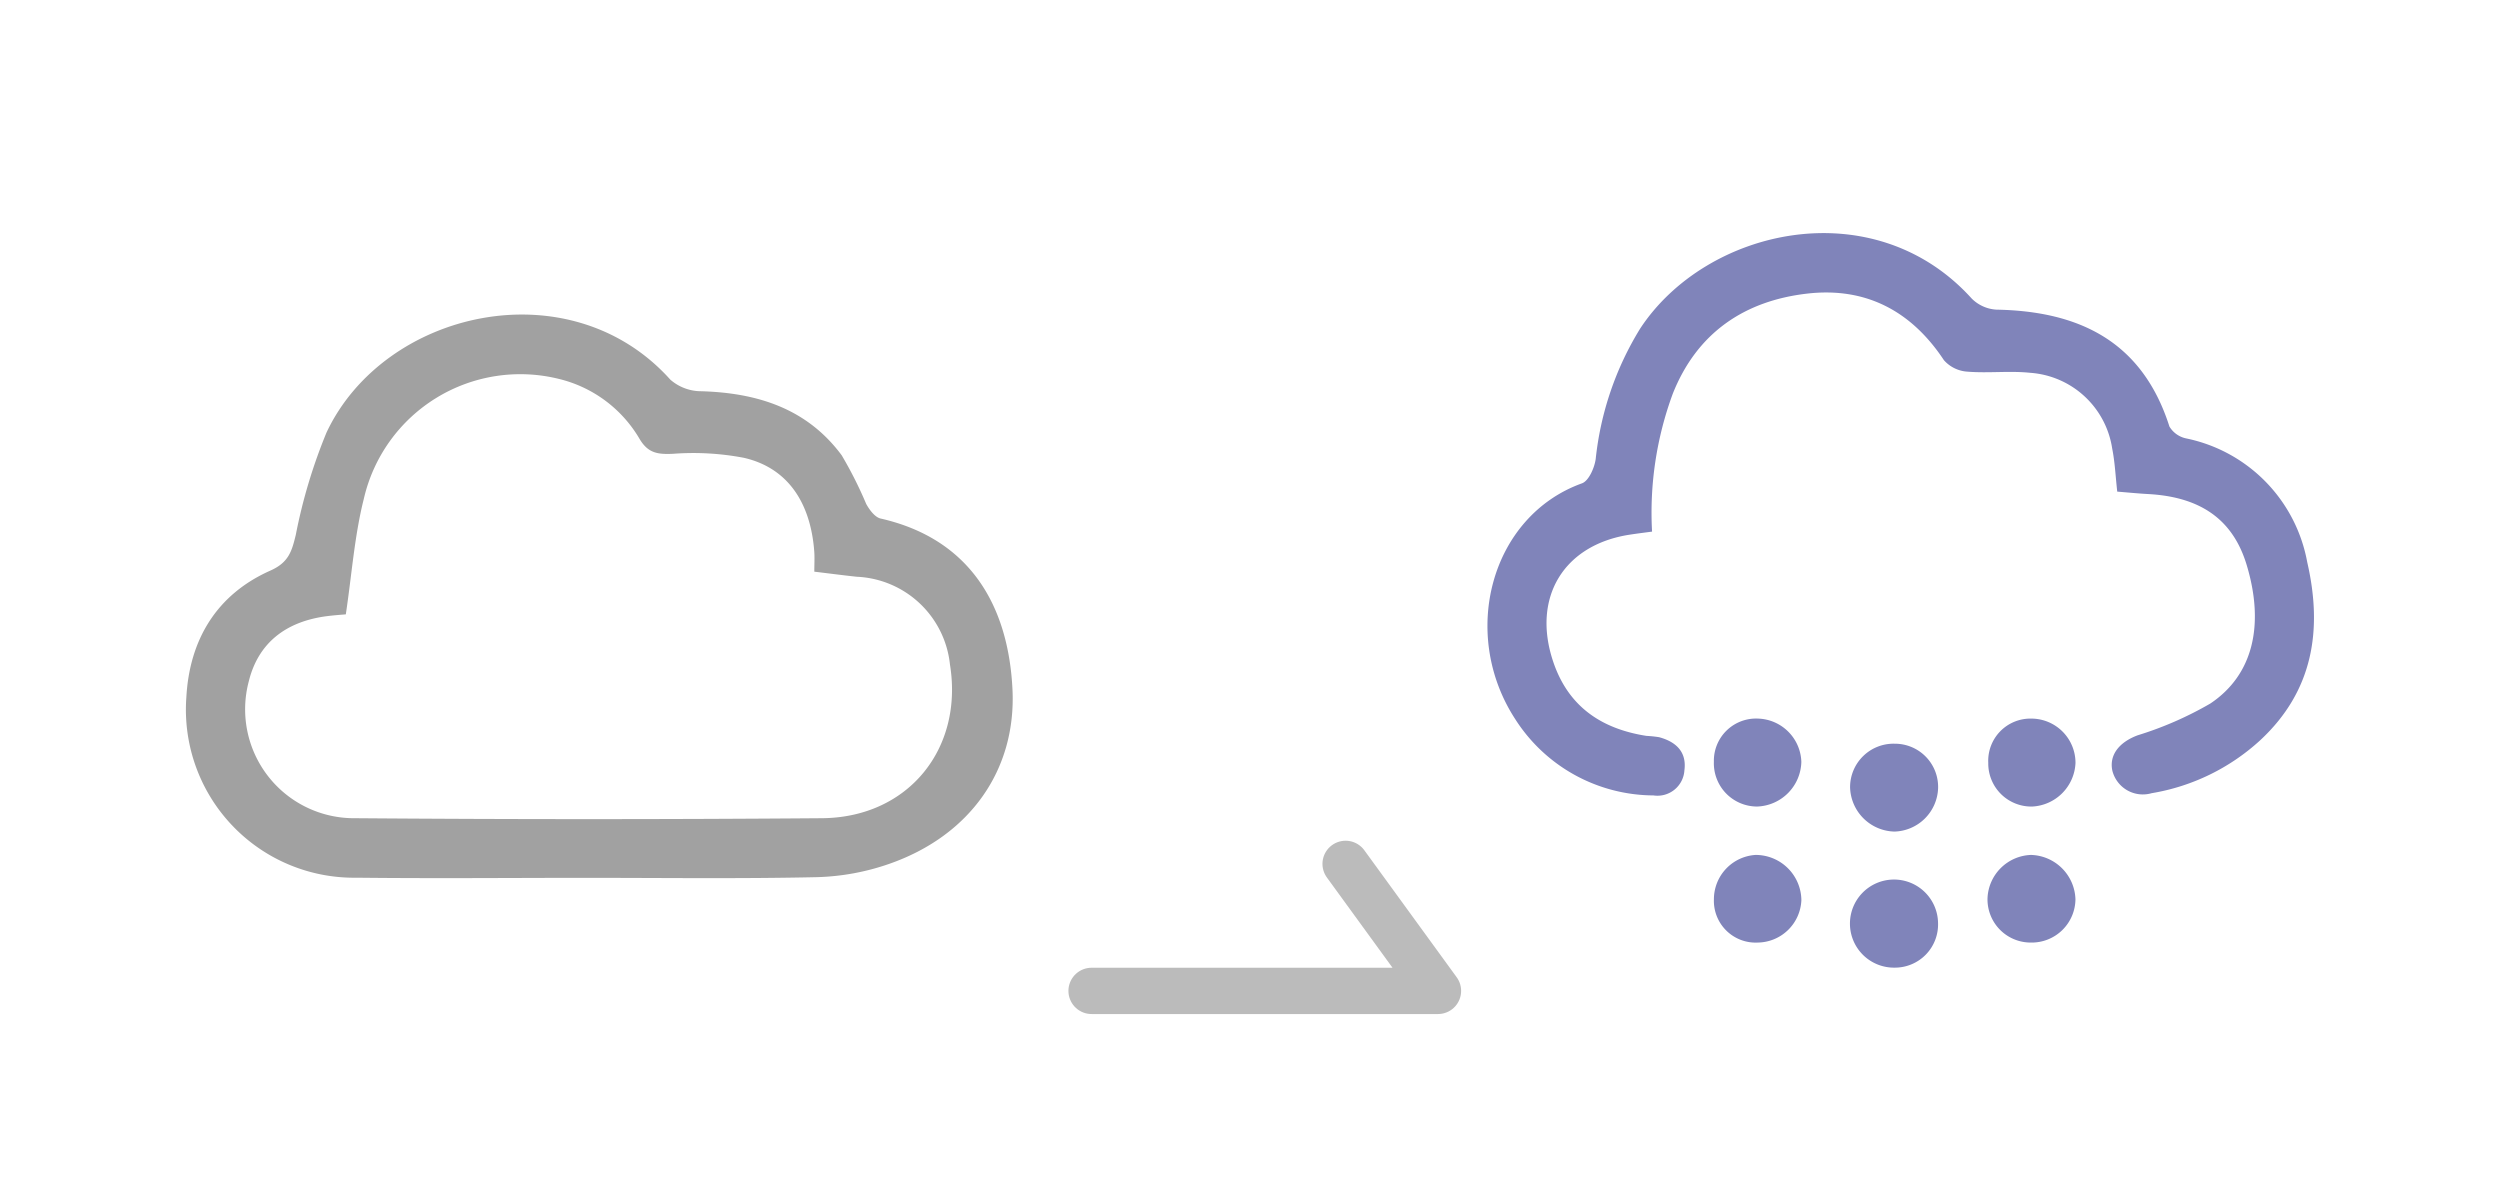 <svg xmlns="http://www.w3.org/2000/svg" width="216" height="104" viewBox="0 0 216 104">
  <g id="icon_day02_06" transform="translate(-1042.264 -744.583)">
    <path id="パス_6" data-name="パス 6" d="M1137.619,830.312h29.929l-7.981-10.974" transform="translate(-1.043 -0.116)" fill="none" stroke="#bbb" stroke-linecap="round" stroke-linejoin="round" stroke-width="4"/>
    <g id="グループ_11" data-name="グループ 11" transform="translate(1042.264 744.583)">
      <path id="パス_67" data-name="パス 67" d="M1146.264,848.439h-104V744.583h104Zm-53.3-28.046c6.632,0,13.265.09,19.893-.053a20.63,20.63,0,0,0,6.219-1.142c6.993-2.43,11-8.117,10.661-15.053-.35-7.178-3.618-12.982-11.394-14.747-.491-.112-.967-.752-1.244-1.258a34.943,34.943,0,0,0-2.115-4.194c-2.995-4.037-7.281-5.393-12.131-5.53a4.065,4.065,0,0,1-2.676-1c-8.69-9.68-24.734-6-29.707,4.561a46.246,46.246,0,0,0-2.654,8.828c-.342,1.412-.614,2.384-2.188,3.081-4.651,2.06-7,5.967-7.268,10.933a14.516,14.516,0,0,0,14.711,15.569c6.635.07,13.267.007,19.9.007Z" transform="translate(-1042.264 -744.583)" fill="#fefefe" opacity="0"/>
      <path id="パス_68" data-name="パス 68" d="M1092.969,820.5c-6.631,0-13.263.063-19.893-.012a14.527,14.527,0,0,1-14.711-15.591c.273-4.973,2.617-8.885,7.268-10.948,1.574-.7,1.846-1.671,2.188-3.085a46.367,46.367,0,0,1,2.654-8.84c4.973-10.576,21.017-14.26,29.707-4.567a4.062,4.062,0,0,0,2.676,1c4.85.141,9.136,1.495,12.131,5.538a35.014,35.014,0,0,1,2.115,4.2c.277.507.753,1.148,1.244,1.26,7.776,1.769,11.044,7.579,11.394,14.767.338,6.946-3.668,12.641-10.661,15.074a20.6,20.6,0,0,1-6.219,1.144C1106.234,820.588,1099.6,820.5,1092.969,820.5Zm-20.826-22.766c-.388.035-.981.074-1.571.148-3.676.457-6.005,2.383-6.808,5.621a9.409,9.409,0,0,0,9.207,11.844q20.159.159,40.32,0c7.43-.061,12.229-5.984,11.05-13.274a8.469,8.469,0,0,0-8.045-7.587c-1.189-.127-2.375-.283-3.675-.439,0-.66.035-1.2-.005-1.742-.324-4.328-2.376-7.259-6.1-8.1a23.316,23.316,0,0,0-6.117-.342c-1.276.055-2.123-.039-2.856-1.252a11.1,11.1,0,0,0-6.97-5.214,13.869,13.869,0,0,0-16.875,10.357C1072.89,790.951,1072.659,794.295,1072.143,797.734Z" transform="translate(-1042.264 -744.654)" fill="#a1a1a1"/>
      <path id="パス_69" data-name="パス 69" d="M1072.143,797.734c.516-3.439.747-6.783,1.552-9.983a13.869,13.869,0,0,1,16.875-10.357,11.1,11.1,0,0,1,6.97,5.214c.733,1.213,1.58,1.307,2.856,1.252a23.314,23.314,0,0,1,6.117.342c3.727.845,5.779,3.776,6.1,8.1.04.538.005,1.082.005,1.742,1.3.156,2.486.312,3.675.439a8.469,8.469,0,0,1,8.045,7.587c1.179,7.29-3.62,13.213-11.05,13.274q-20.158.166-40.32,0a9.409,9.409,0,0,1-9.207-11.844c.8-3.238,3.132-5.164,6.808-5.621C1071.162,797.808,1071.755,797.769,1072.143,797.734Z" transform="translate(-1042.264 -744.654)" fill="#fefefe" opacity="0"/>
    </g>
    <g id="グループ_28" data-name="グループ 28" transform="translate(1154.264 744.727)">
      <path id="パス_203" data-name="パス 203" d="M1156.321,744.727h104V848.583h-104Zm70.93,42.325c.908.073,1.805.163,2.7.214,4.554.257,7.313,2.25,8.481,6.14,1.546,5.149.557,9.47-3.154,11.936a30.238,30.238,0,0,1-6.268,2.735c-1.572.585-2.482,1.679-2.191,3.055a2.717,2.717,0,0,0,3.393,1.942,18.325,18.325,0,0,0,9.373-4.56c4.588-4.249,5.414-9.54,4.073-15.366a13.35,13.35,0,0,0-10.46-10.685,2.207,2.207,0,0,1-1.447-1.024c-2.333-7.316-7.747-9.958-14.94-10.086a3.292,3.292,0,0,1-2.147-.962c-8.46-9.337-22.914-6.1-28.643,2.6a26.761,26.761,0,0,0-3.842,11.263c-.107.757-.6,1.878-1.184,2.087-7.863,2.827-10.594,12.931-5.773,20.336a14.251,14.251,0,0,0,11.945,6.591,2.332,2.332,0,0,0,2.677-2.159c.216-1.6-.733-2.478-2.194-2.866a10.766,10.766,0,0,0-1.086-.112c-3.913-.612-6.772-2.55-8.066-6.433-1.833-5.5.912-10.042,6.6-10.924.642-.1,1.288-.178,1.952-.268a29.609,29.609,0,0,1,1.785-11.883c2.088-5.265,6.191-8.038,11.651-8.655,5.026-.568,8.964,1.492,11.781,5.748a2.958,2.958,0,0,0,2.031.99c1.8.146,3.639-.089,5.432.1a7.712,7.712,0,0,1,7.076,6.536c.236,1.174.289,2.386.44,3.713ZM1192.4,810.4a3.736,3.736,0,0,0,3.729,3.867,3.953,3.953,0,0,0,3.828-3.856,3.859,3.859,0,0,0-3.728-3.732,3.643,3.643,0,0,0-3.829,3.721Zm23.7.1a3.719,3.719,0,0,0,3.817,3.768,3.94,3.94,0,0,0,3.72-3.766,3.821,3.821,0,0,0-3.81-3.822,3.646,3.646,0,0,0-3.72,3.819Zm-8.062-1.65a3.756,3.756,0,0,0-3.877,3.737,3.925,3.925,0,0,0,3.841,3.844,3.883,3.883,0,0,0,3.763-3.714,3.73,3.73,0,0,0-3.72-3.868Zm0,19.336a3.726,3.726,0,0,0,3.731-3.862,3.806,3.806,0,1,0-3.728,3.862Zm-11.85-2.166a3.82,3.82,0,0,0,3.77-3.659,3.948,3.948,0,0,0-3.957-3.9,3.836,3.836,0,0,0-3.6,3.821,3.606,3.606,0,0,0,3.79,3.739Zm23.579,0a3.779,3.779,0,0,0,3.87-3.733,3.953,3.953,0,0,0-3.844-3.828,3.9,3.9,0,0,0-3.753,3.713,3.728,3.728,0,0,0,3.73,3.847Z" transform="translate(-1156.321 -744.727)" fill="#fefefe" opacity="0"/>
      <path id="パス_204" data-name="パス 204" d="M1227.251,787.111c-.15-1.329-.2-2.542-.436-3.72a7.716,7.716,0,0,0-7.076-6.545c-1.793-.189-3.63.046-5.432-.1a2.956,2.956,0,0,1-2.031-.991c-2.817-4.262-6.755-6.325-11.781-5.756-5.46.618-9.563,3.4-11.651,8.667a29.688,29.688,0,0,0-1.785,11.9c-.664.09-1.31.168-1.952.268-5.692.883-8.437,5.428-6.6,10.939,1.294,3.889,4.153,5.829,8.066,6.442a10.782,10.782,0,0,1,1.086.112c1.461.389,2.41,1.268,2.194,2.87a2.333,2.333,0,0,1-2.677,2.162,14.246,14.246,0,0,1-11.945-6.6c-4.821-7.415-2.09-17.533,5.773-20.364.583-.209,1.077-1.332,1.184-2.09a26.823,26.823,0,0,1,3.842-11.279c5.729-8.718,20.183-11.955,28.643-2.6a3.29,3.29,0,0,0,2.147.963c7.193.131,12.607,2.777,14.94,10.1a2.208,2.208,0,0,0,1.447,1.025,13.36,13.36,0,0,1,10.46,10.7c1.341,5.834.515,11.132-4.073,15.387a18.314,18.314,0,0,1-9.373,4.566,2.717,2.717,0,0,1-3.393-1.945c-.291-1.378.619-2.473,2.191-3.059a30.213,30.213,0,0,0,6.268-2.739c3.711-2.47,4.7-6.8,3.154-11.953-1.168-3.9-3.927-5.891-8.481-6.148C1229.056,787.274,1228.159,787.184,1227.251,787.111Z" transform="translate(-1156.321 -744.779)" fill="#8084ba"/>
      <path id="パス_205" data-name="パス 205" d="M1192.4,810.489a3.645,3.645,0,0,1,3.829-3.726,3.862,3.862,0,0,1,3.728,3.737,3.956,3.956,0,0,1-3.828,3.861,3.739,3.739,0,0,1-3.729-3.872Z" transform="translate(-1156.321 -744.82)" fill="#8084ba"/>
      <path id="パス_206" data-name="パス 206" d="M1216.107,810.588a3.649,3.649,0,0,1,3.727-3.825,3.824,3.824,0,0,1,3.81,3.827,3.943,3.943,0,0,1-3.72,3.771,3.721,3.721,0,0,1-3.817-3.773Z" transform="translate(-1156.321 -744.82)" fill="#8084ba"/>
      <path id="パス_207" data-name="パス 207" d="M1208.045,808.936a3.733,3.733,0,0,1,3.727,3.872,3.886,3.886,0,0,1-3.763,3.719,3.928,3.928,0,0,1-3.841-3.849,3.758,3.758,0,0,1,3.877-3.742Z" transform="translate(-1156.321 -744.823)" fill="#8084ba"/>
      <path id="パス_208" data-name="パス 208" d="M1208.041,828.3a3.806,3.806,0,1,1,3.727-3.867,3.729,3.729,0,0,1-3.727,3.867Z" transform="translate(-1156.321 -744.84)" fill="#8084ba"/>
      <path id="パス_209" data-name="パス 209" d="M1196.191,826.13a3.608,3.608,0,0,1-3.788-3.745,3.839,3.839,0,0,1,3.6-3.826,3.951,3.951,0,0,1,3.957,3.907,3.823,3.823,0,0,1-3.769,3.664Z" transform="translate(-1156.321 -744.837)" fill="#8084ba"/>
      <path id="パス_210" data-name="パス 210" d="M1219.77,826.13a3.731,3.731,0,0,1-3.727-3.853,3.9,3.9,0,0,1,3.753-3.718,3.956,3.956,0,0,1,3.844,3.833,3.781,3.781,0,0,1-3.87,3.738Z" transform="translate(-1156.321 -744.837)" fill="#8084ba"/>
    </g>
  </g>
</svg>
